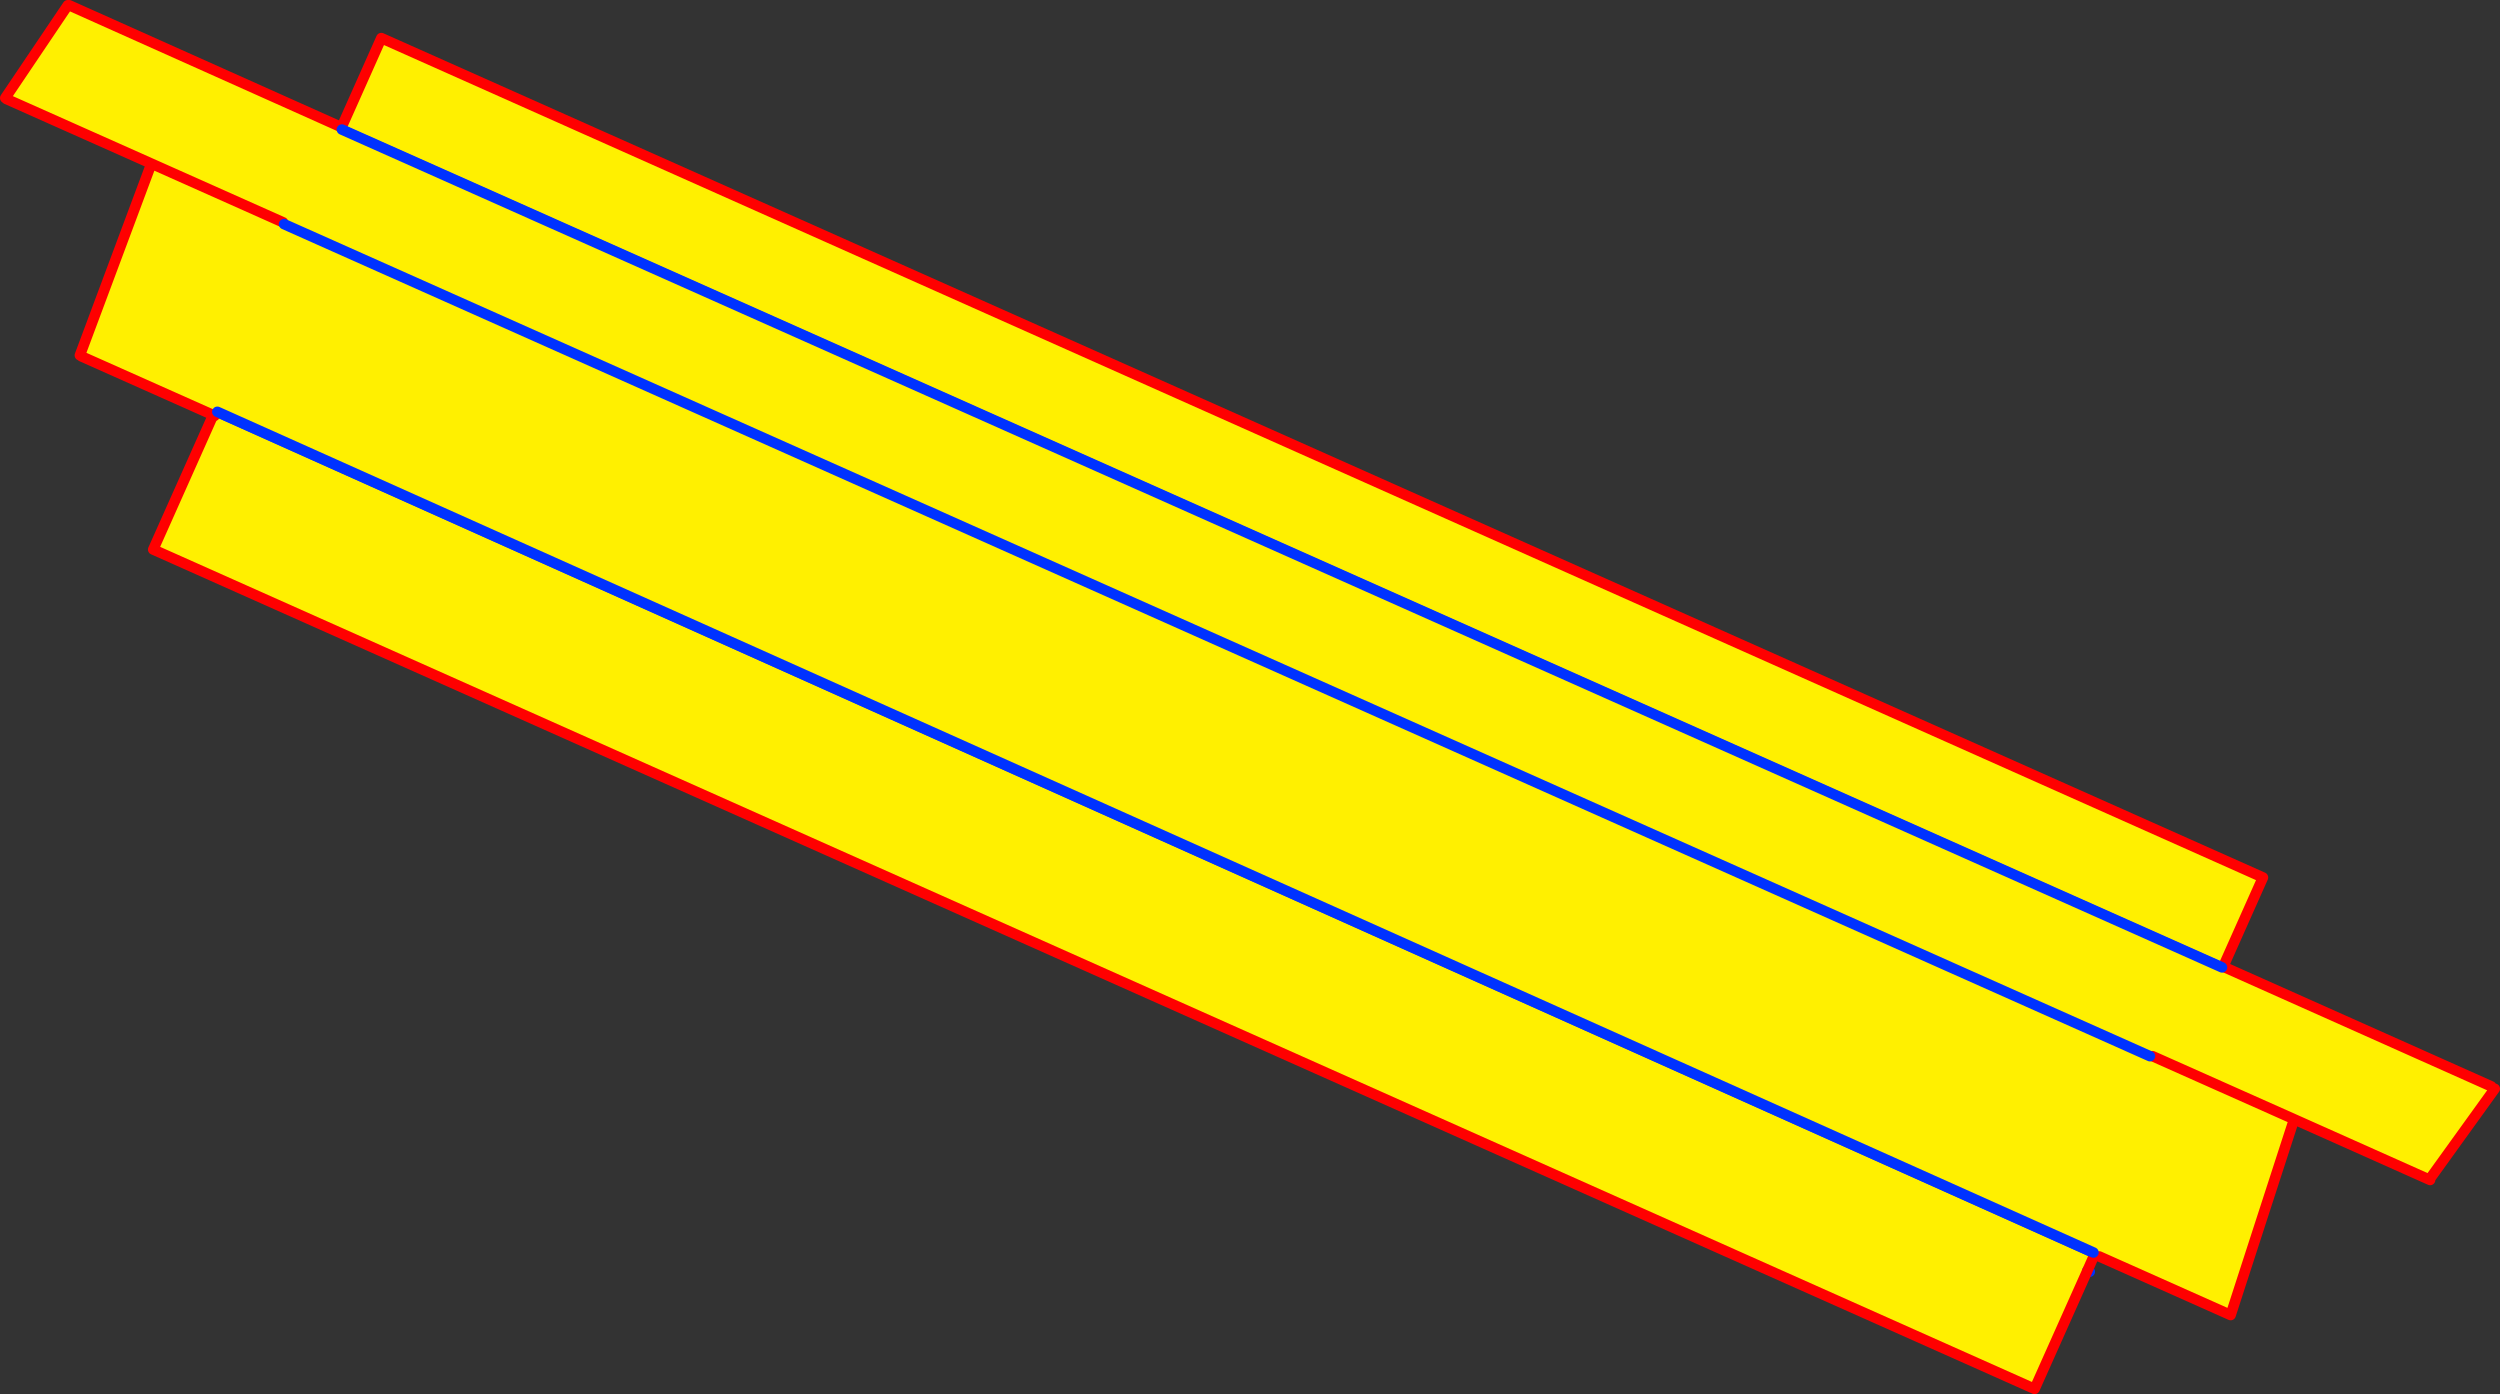 <?xml version="1.0" encoding="UTF-8" standalone="no"?>
<svg xmlns:xlink="http://www.w3.org/1999/xlink" height="265.25px" width="475.65px" xmlns="http://www.w3.org/2000/svg">
  <rect width="100%" height="100%" fill="#333333" stroke="none"/>
  <g transform="matrix(1.0, 0.0, 0.0, 1.0, -126.25, -147.8)">
    <path d="M524.75 386.5 L523.4 389.55 513.35 412.05 155.4 252.35 166.8 226.8 167.3 226.05 524.25 386.0 524.75 386.5" fill="#fff000" fill-rule="evenodd" stroke="none"/>
    <path d="M524.25 386.0 L167.3 226.05 M523.4 389.55 L523.85 389.75" fill="none" stroke="#0032ff" stroke-linecap="round" stroke-linejoin="round" stroke-width="2.0"/>
    <path d="M166.8 226.8 L155.4 252.35 513.35 412.05 523.4 389.55 524.75 386.5" fill="none" stroke="#ff0000" stroke-linecap="round" stroke-linejoin="round" stroke-width="2.0"/>
    <path d="M191.05 172.45 L191.2 172.1 198.8 155.05 556.8 314.75 549.2 331.8 549.0 331.95 191.3 172.55 191.05 172.45" fill="#fff000" fill-rule="evenodd" stroke="none"/>
    <path d="M191.05 172.45 L191.2 172.1 198.8 155.05 556.8 314.75 549.2 331.8" fill="none" stroke="#ff0000" stroke-linecap="round" stroke-linejoin="round" stroke-width="2.0"/>
    <path d="M549.0 331.95 L191.3 172.55" fill="none" stroke="#0032ff" stroke-linecap="round" stroke-linejoin="round" stroke-width="2.0"/>
    <path d="M549.0 331.85 L549.2 331.7 600.25 354.5 600.9 354.95 588.8 371.75 588.6 372.3 562.85 360.8 562.4 361.75 550.65 398.0 525.65 386.85 524.55 386.1 167.6 226.15 167.1 226.9 141.75 215.6 141.45 215.4 154.9 179.35 155.1 178.95 127.5 166.65 127.25 166.45 139.15 148.8 139.4 148.8 191.2 172.0 191.3 172.45 549.0 331.85 M180.1 190.1 L155.1 178.95 180.1 190.1 M535.8 348.75 L562.85 360.8 535.8 348.75 M535.3 348.75 L180.3 190.45 535.3 348.75" fill="#fff000" fill-rule="evenodd" stroke="none"/>
    <path d="M191.2 172.0 L139.4 148.8 M139.15 148.8 L127.25 166.45 M127.5 166.65 L155.1 178.95 180.1 190.1 M525.65 386.85 L550.65 398.0 562.4 361.75 M562.85 360.8 L535.8 348.75 M588.8 371.75 L600.9 354.95 M600.25 354.5 L549.2 331.7 M588.6 372.3 L562.85 360.8 M154.9 179.35 L141.45 215.4 M141.75 215.6 L167.1 226.9" fill="none" stroke="#ff0000" stroke-linecap="round" stroke-linejoin="round" stroke-width="2.0"/>
    <path d="M549.0 331.85 L191.3 172.45 M167.6 226.15 L524.55 386.1 M180.3 190.45 L535.3 348.75" fill="none" stroke="#0032ff" stroke-linecap="round" stroke-linejoin="round" stroke-width="2.0"/>
  </g>
</svg>
